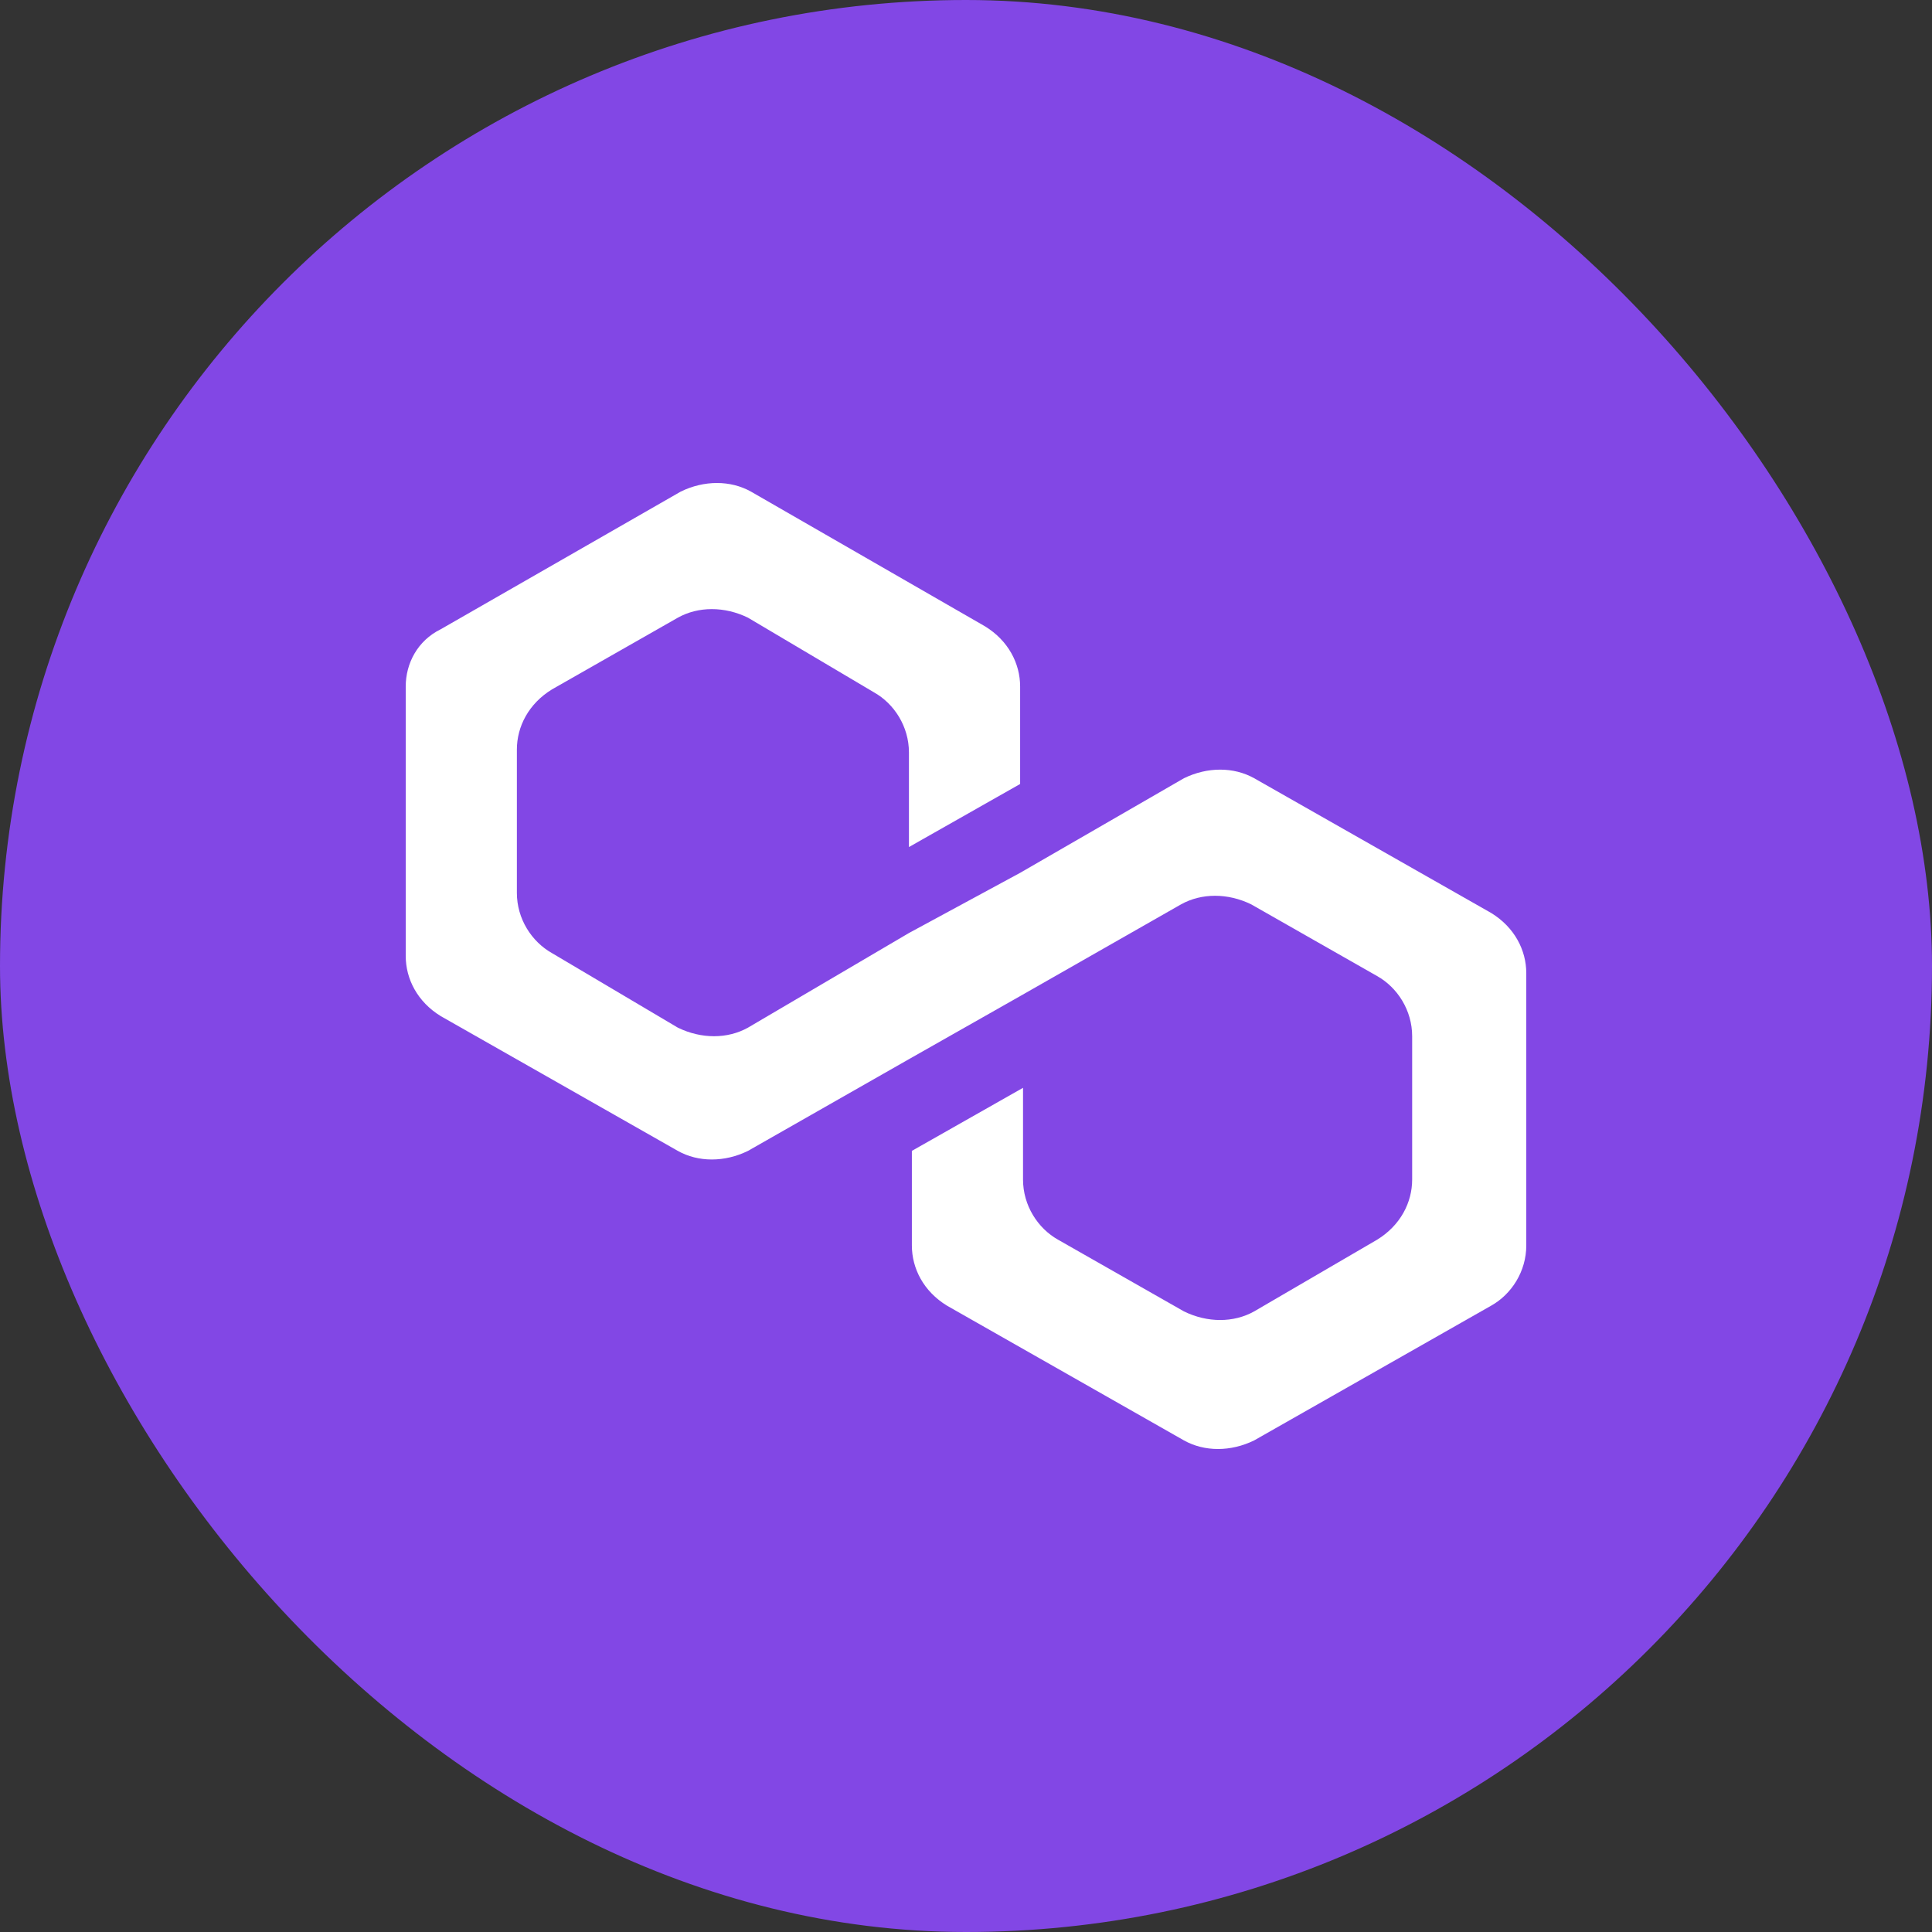 <svg width="58" height="58" viewBox="0 0 58 58" fill="none" xmlns="http://www.w3.org/2000/svg">
<rect x="0" y="0" width="58" height="58" fill="#333333" stroke="none"/>
<rect width="58" height="58" rx="29" fill="#8247E5"/>
<path d="M37.651 23.363C37.036 23.019 36.246 23.019 35.543 23.363L30.625 26.203L27.287 28.01L22.456 30.85C21.841 31.194 21.051 31.194 20.348 30.85L16.571 28.613C15.957 28.268 15.517 27.58 15.517 26.806V22.503C15.517 21.814 15.869 21.126 16.571 20.696L20.348 18.544C20.963 18.2 21.753 18.2 22.456 18.544L26.233 20.782C26.848 21.126 27.287 21.814 27.287 22.589V25.429L30.625 23.536V20.61C30.625 19.921 30.273 19.233 29.571 18.803L22.544 14.758C21.929 14.414 21.139 14.414 20.436 14.758L13.234 18.889C12.531 19.233 12.18 19.921 12.18 20.61V28.699C12.18 29.387 12.531 30.076 13.234 30.506L20.348 34.55C20.963 34.895 21.753 34.895 22.456 34.55L27.287 31.797L30.625 29.904L35.455 27.15C36.07 26.806 36.861 26.806 37.563 27.15L41.34 29.301C41.955 29.645 42.394 30.334 42.394 31.108V35.411C42.394 36.099 42.043 36.788 41.34 37.218L37.651 39.369C37.036 39.714 36.246 39.714 35.543 39.369L31.766 37.218C31.152 36.874 30.712 36.185 30.712 35.411V32.657L27.375 34.55V37.39C27.375 38.079 27.726 38.767 28.429 39.197L35.543 43.242C36.158 43.586 36.949 43.586 37.651 43.242L44.766 39.197C45.38 38.853 45.82 38.165 45.82 37.39V29.215C45.82 28.527 45.468 27.838 44.766 27.408L37.651 23.363Z" fill="white"/>
</svg>

